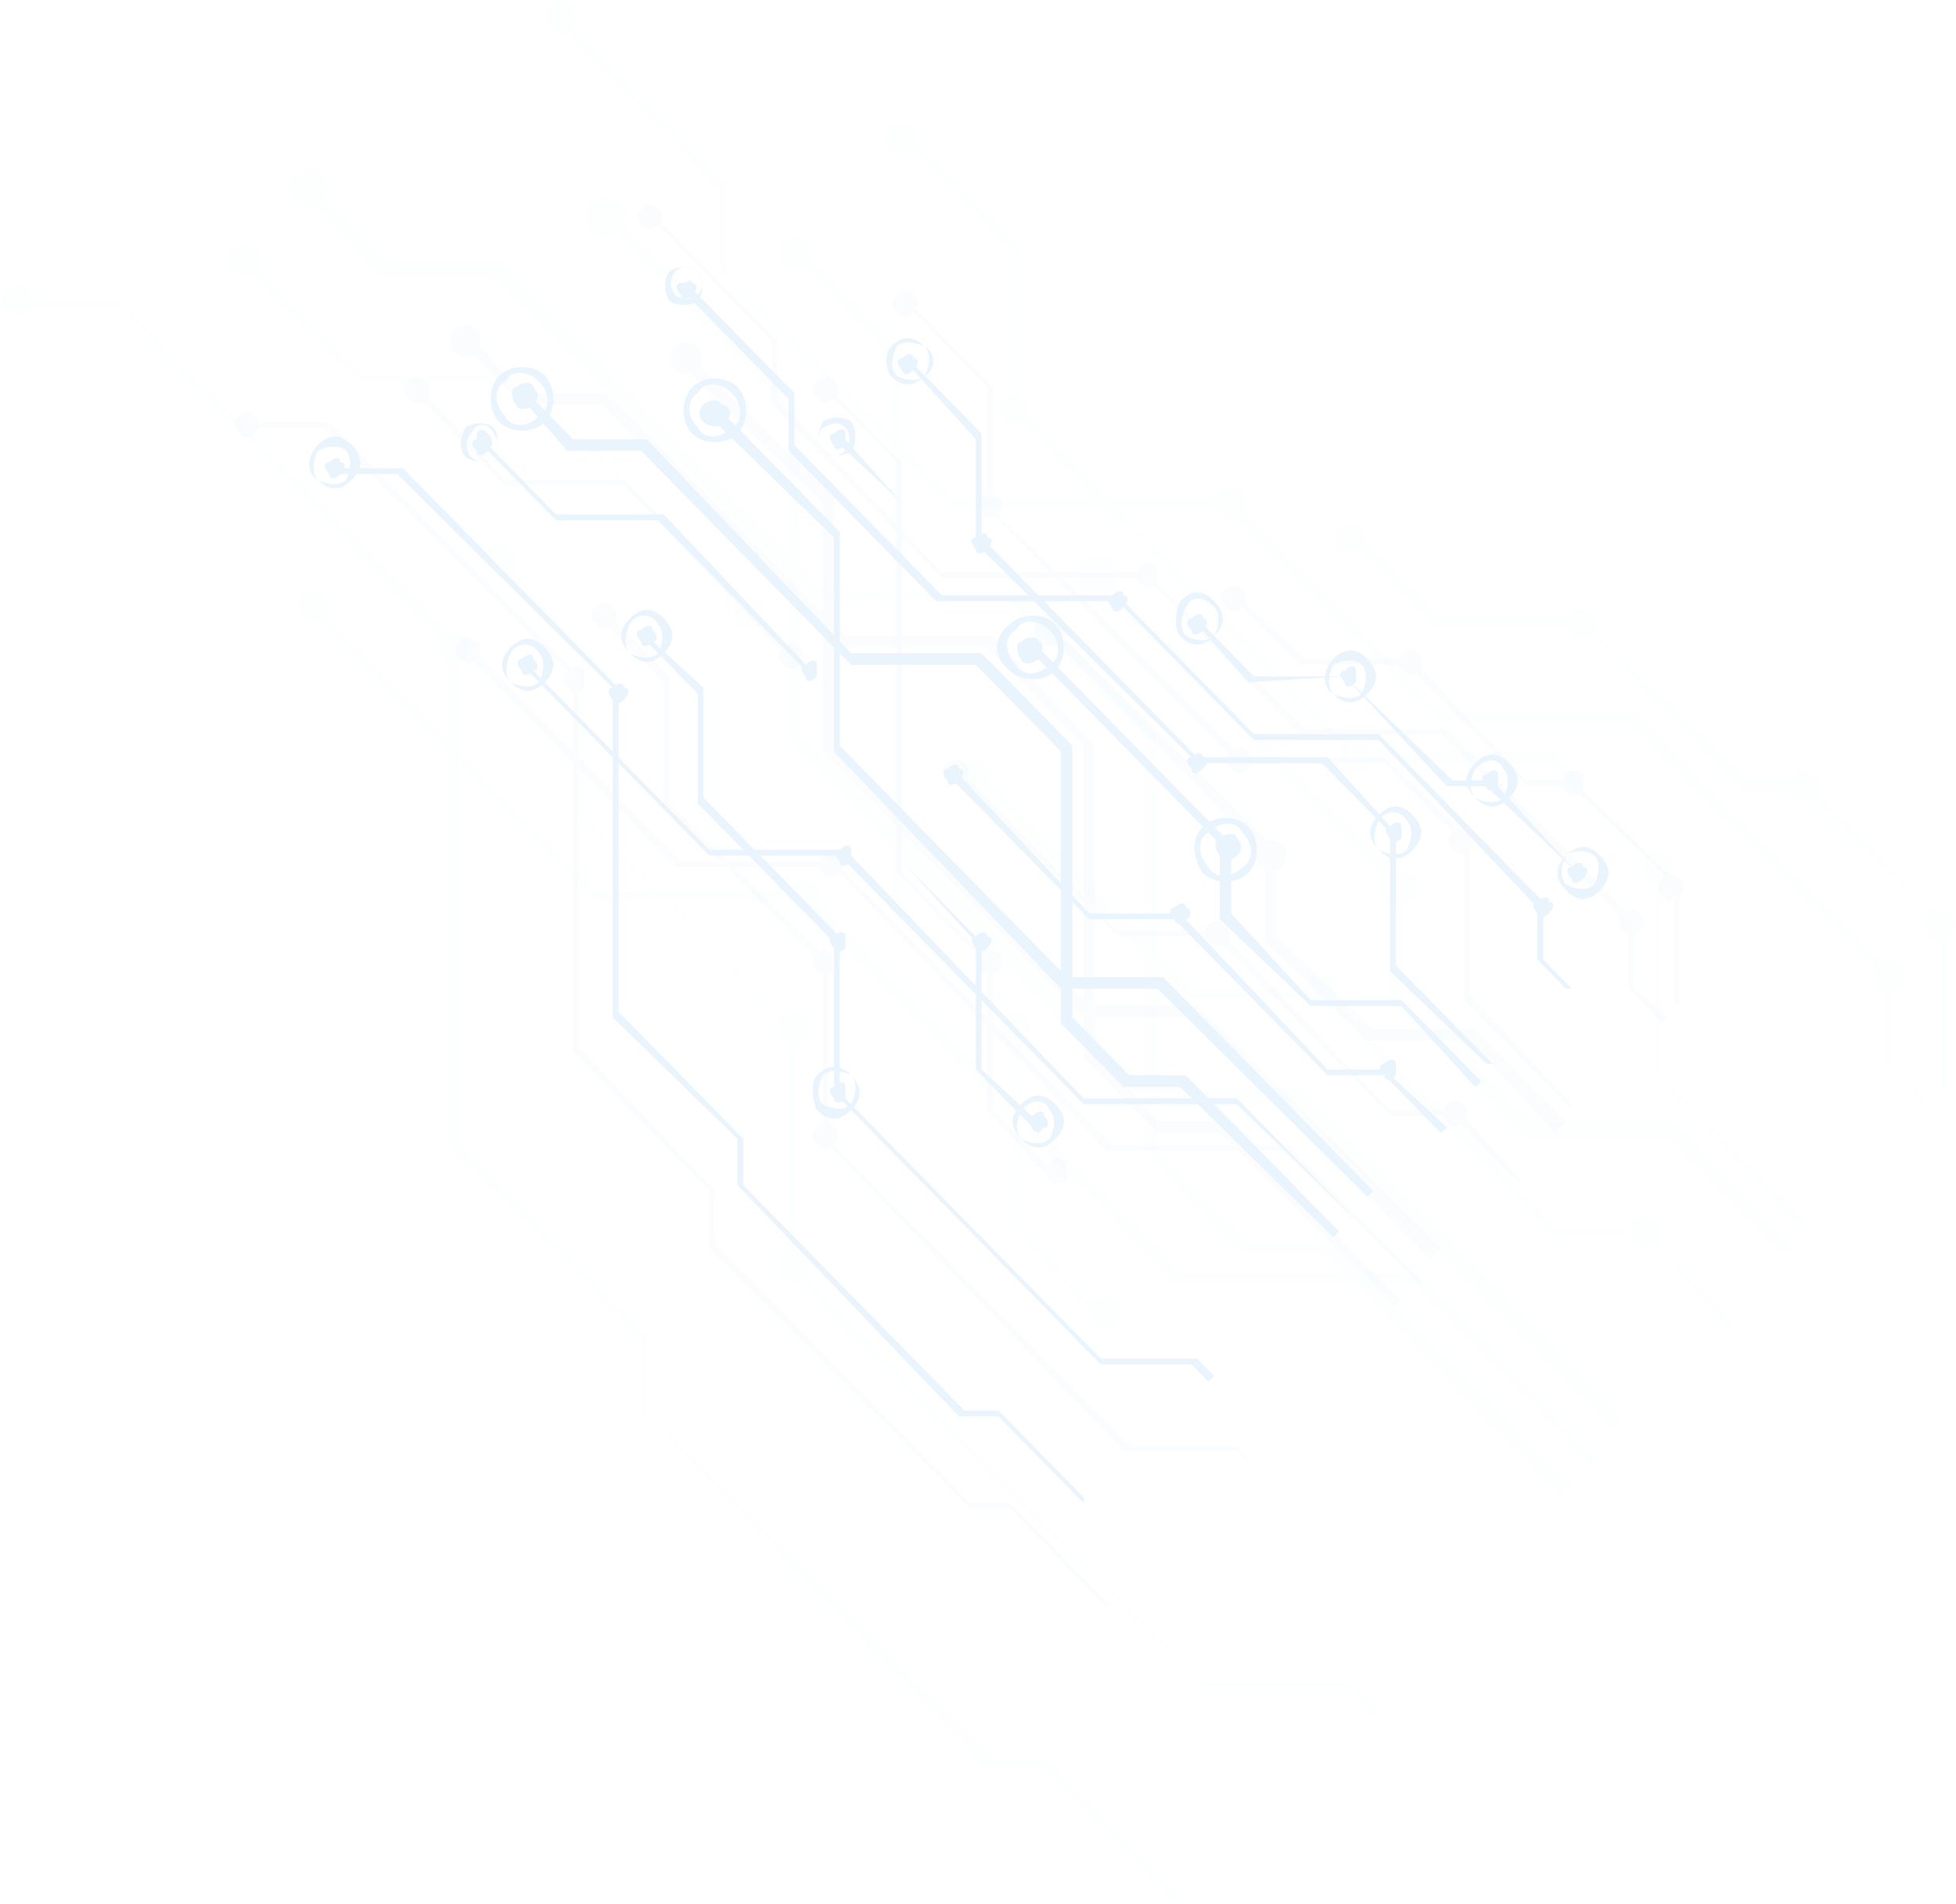 <svg width="722" height="703" viewBox="0 0 722 703" fill="none" xmlns="http://www.w3.org/2000/svg">
<g opacity="0.15">
<g opacity="0.07">
<path d="M529.856 232.632L498.442 198.479L500.536 196.345L531.95 228.363H584.307L645.04 288.13H665.983L718.34 341.494V403.395H716.245V341.494L665.983 292.399H642.946L584.307 230.498L529.856 232.632Z" fill="#6CB2F0"/>
<path d="M663.889 452.489L611.532 396.991V320.148L571.741 281.726H500.536L374.88 153.654V93.887L332.994 51.196L335.089 49.061L376.974 91.752V151.519L500.536 277.457H573.835L613.626 320.148V396.991L665.983 450.355L663.889 452.489Z" fill="#6CB2F0"/>
<path d="M351.837 187.806L265.972 100.29V70.406L205.238 8.505L207.333 6.37L268.066 68.272V100.29L351.837 183.537H454.456L531.944 262.515H603.149L697.391 358.569V392.722L712.051 407.663V409.798L695.297 392.722V360.704L601.055 266.784H531.944L452.362 187.806H351.837Z" fill="#6CB2F0"/>
<path d="M408.384 490.912L374.876 454.624V382.05L328.802 337.225V132.309L293.199 93.888L295.294 91.753L332.991 130.175V335.09L376.97 382.05V454.624L410.478 488.777L408.384 490.912Z" fill="#6CB2F0"/>
<path d="M563.36 420.47L513.098 369.241V326.55L402.102 213.42L406.29 211.285L517.286 324.416V367.106L565.454 414.066H617.811L661.791 461.026L657.602 463.161L615.717 420.47H563.36Z" fill="#6CB2F0"/>
<path d="M437.704 369.242L358.122 285.995L360.216 283.86L439.798 364.973H487.966L575.925 454.623H607.339L640.848 488.776L638.753 490.911L607.339 456.758H573.831L487.966 369.242H437.704Z" fill="#6CB2F0"/>
<path d="M458.648 463.163L423.046 426.876V273.189L372.783 221.96H301.578L182.205 102.426H140.32L113.094 72.543L115.189 68.273L142.414 96.022H184.299L303.673 217.691H374.878L427.234 271.055V424.741L460.743 458.894H492.157L580.116 548.545L575.927 552.814L490.062 463.163H458.648Z" fill="#6CB2F0"/>
<path d="M420.949 407.662L291.105 273.186V151.518L221.994 81.078L224.088 76.809L295.293 149.383V271.052L423.044 401.259H479.589L598.962 522.927L594.773 527.196L477.495 407.662H420.949Z" fill="#6CB2F0"/>
<path d="M131.945 140.846L87.965 96.02L90.059 93.886L134.039 138.711H192.679L278.544 226.227H276.449L192.679 140.846H131.945Z" fill="#6CB2F0"/>
<path d="M443.99 623.25L291.109 469.564V379.913L213.621 300.935V239.033L182.207 207.015L184.301 204.881L215.715 239.033V300.935L293.203 379.913V467.429L443.99 621.116H498.441L508.913 631.789L506.818 633.923L498.441 623.25H443.99Z" fill="#6CB2F0"/>
<path d="M364.409 653.136L236.658 520.794V495.18L165.453 422.606V239.035L43.986 113.097H6.289V110.963H43.986L169.642 236.901V422.606L238.753 493.045V520.794L366.503 648.867H385.351L435.614 700.096L433.519 702.23L385.351 653.136H364.409Z" fill="#6CB2F0"/>
<path d="M219.902 332.954L113.095 224.093L115.189 221.958L219.902 328.685H297.39L435.612 469.565H523.571L590.588 540.004L588.493 542.139L521.477 473.834H433.518L295.296 332.954H219.902Z" fill="#6CB2F0"/>
<path d="M502.628 202.746C500.534 204.881 496.345 204.881 494.251 202.746C492.157 200.612 492.157 196.343 494.251 194.208C496.345 192.074 500.534 192.074 502.628 194.208C504.722 196.343 504.722 200.612 502.628 202.746Z" fill="#6CB2F0"/>
<path d="M337.183 55.464C335.089 57.599 330.9 57.599 328.806 55.464C326.712 53.33 326.712 49.061 328.806 46.926C330.9 44.792 335.089 44.792 337.183 46.926C339.277 49.061 339.277 53.33 337.183 55.464Z" fill="#6CB2F0"/>
<path d="M297.384 98.154C295.289 100.289 291.101 100.289 289.007 98.154C286.912 96.02 286.912 91.751 289.007 89.616C291.101 87.482 295.289 87.482 297.384 89.616C299.478 93.885 299.478 96.02 297.384 98.154Z" fill="#6CB2F0"/>
<path d="M94.246 100.289C92.152 102.423 87.964 102.423 85.869 100.289C83.775 98.154 83.775 93.885 85.869 91.751C87.964 89.616 92.152 89.616 94.246 91.751C96.341 93.885 96.341 98.154 94.246 100.289Z" fill="#6CB2F0"/>
<path d="M280.634 230.497C278.539 232.632 274.351 232.632 272.257 230.497C270.162 228.363 270.162 224.094 272.257 221.959C274.351 219.825 278.539 219.825 280.634 221.959C282.728 224.094 282.728 228.363 280.634 230.497Z" fill="#6CB2F0"/>
<path d="M188.488 211.286C186.394 213.42 182.205 213.42 180.111 211.286C178.016 209.151 178.016 204.882 180.111 202.747C182.205 200.613 186.394 200.613 188.488 202.747C190.582 204.882 190.582 209.151 188.488 211.286Z" fill="#6CB2F0"/>
<path d="M171.728 243.305C169.634 245.44 165.445 245.44 163.351 243.305C161.257 241.171 161.257 236.901 163.351 234.767C165.445 232.632 169.634 232.632 171.728 234.767C173.823 236.901 173.823 241.171 171.728 243.305Z" fill="#6CB2F0"/>
<path d="M379.068 384.183C376.974 386.318 372.785 386.318 370.691 384.183C368.597 382.048 368.597 377.779 370.691 375.645C372.785 373.51 376.974 373.51 379.068 375.645C381.162 377.779 381.162 382.048 379.068 384.183Z" fill="#6CB2F0"/>
<path d="M492.157 369.243C490.063 371.377 485.874 371.377 483.78 369.243C481.686 367.108 481.686 362.839 483.78 360.705C485.874 358.57 490.063 358.57 492.157 360.705C494.251 362.839 494.251 367.108 492.157 369.243Z" fill="#6CB2F0"/>
<path d="M379.068 155.789C376.974 157.923 372.785 157.923 370.691 155.789C368.597 153.654 368.597 149.385 370.691 147.251C372.785 145.116 376.974 145.116 379.068 147.251C381.162 151.52 381.162 153.654 379.068 155.789Z" fill="#6CB2F0"/>
<path d="M364.404 290.263C362.31 292.398 358.122 292.398 356.027 290.263C353.933 288.128 353.933 283.859 356.027 281.725C358.122 279.59 362.31 279.59 364.404 281.725C366.499 283.859 366.499 285.994 364.404 290.263Z" fill="#6CB2F0"/>
<path d="M297.384 384.183C295.29 386.318 291.101 386.318 289.007 384.183C286.912 382.048 286.912 377.779 289.007 375.645C291.101 373.51 295.29 373.51 297.384 375.645C299.478 377.779 299.478 382.048 297.384 384.183Z" fill="#6CB2F0"/>
<path d="M297.384 471.699C295.289 473.833 291.101 473.833 289.007 471.699C286.912 469.564 286.912 465.295 289.007 463.161C291.101 461.026 295.289 461.026 297.384 463.161C299.478 465.295 299.478 469.564 297.384 471.699Z" fill="#6CB2F0"/>
<path d="M10.475 115.232C8.381 117.367 4.193 117.367 2.098 115.232C0.004 113.097 0.004 108.828 2.098 106.694C4.193 104.559 8.381 104.559 10.475 106.694C12.57 108.828 12.57 113.097 10.475 115.232Z" fill="#6CB2F0"/>
<path d="M119.371 228.362C117.277 230.496 113.088 230.496 110.994 228.362C108.9 226.227 108.9 221.958 110.994 219.824C113.088 217.689 117.277 217.689 119.371 219.824C121.466 221.958 121.466 226.227 119.371 228.362Z" fill="#6CB2F0"/>
<path d="M412.568 488.776C410.474 490.91 406.285 490.91 404.191 488.776C402.097 486.641 402.097 482.372 404.191 480.238C406.285 478.103 410.474 478.103 412.568 480.238C414.662 484.507 414.662 486.641 412.568 488.776Z" fill="#6CB2F0"/>
<path d="M611.524 458.892C609.43 461.027 605.241 461.027 603.147 458.892C601.053 456.758 601.053 452.488 603.147 450.354C605.241 448.219 609.43 448.219 611.524 450.354C613.618 452.488 613.618 456.758 611.524 458.892Z" fill="#6CB2F0"/>
<path d="M301.576 335.087C299.482 337.222 295.293 337.222 293.199 335.087C291.105 332.953 291.105 328.684 293.199 326.549C295.293 324.415 299.482 324.415 301.576 326.549C303.67 328.684 303.67 332.953 301.576 335.087Z" fill="#6CB2F0"/>
<path d="M458.646 189.941C456.552 192.075 452.363 192.075 450.269 189.941C448.175 187.806 448.175 183.537 450.269 181.403C452.363 179.268 456.552 179.268 458.646 181.403C460.74 183.537 460.74 187.806 458.646 189.941Z" fill="#6CB2F0"/>
<path d="M588.495 234.766C586.401 236.901 582.212 236.901 580.118 234.766C578.024 232.631 578.024 228.362 580.118 226.228C582.212 224.093 586.401 224.093 588.495 226.228C590.589 228.362 590.589 232.631 588.495 234.766Z" fill="#6CB2F0"/>
<path d="M670.17 294.534C668.076 296.668 663.887 296.668 661.793 294.534C659.699 292.399 659.699 288.13 661.793 285.995C663.887 283.861 668.076 283.861 670.17 285.995C672.264 288.13 672.264 292.399 670.17 294.534Z" fill="#6CB2F0"/>
<path d="M720.429 345.761C718.335 347.896 714.147 347.896 712.052 345.761C709.958 343.627 709.958 339.358 712.052 337.223C714.147 335.088 718.335 335.088 720.429 337.223C722.524 339.358 722.524 343.627 720.429 345.761Z" fill="#6CB2F0"/>
<path d="M701.583 364.972C699.489 367.107 695.3 367.107 693.206 364.972C691.112 362.838 691.112 358.568 693.206 356.434C695.3 354.299 699.489 354.299 701.583 356.434C703.677 358.568 703.677 360.703 701.583 364.972Z" fill="#6CB2F0"/>
<path d="M615.716 324.415C613.622 326.55 609.433 326.55 607.339 324.415C605.245 322.281 605.245 318.012 607.339 315.877C609.433 313.743 613.622 313.743 615.716 315.877C617.81 318.012 617.81 322.281 615.716 324.415Z" fill="#6CB2F0"/>
<path d="M504.724 283.862C502.63 285.996 498.442 285.996 496.347 283.862C494.253 281.727 494.253 277.458 496.347 275.324C498.442 273.189 502.63 273.189 504.724 275.324C506.819 277.458 506.819 281.727 504.724 283.862Z" fill="#6CB2F0"/>
<path d="M211.527 10.639C209.432 12.774 205.244 12.774 203.15 10.639C201.055 8.505 201.055 4.235 203.15 2.101C205.244 -0.034 209.432 -0.034 211.527 2.101C213.621 6.37 213.621 8.505 211.527 10.639Z" fill="#6CB2F0"/>
<path d="M228.281 85.347C224.093 89.617 219.904 87.482 217.81 85.347C215.715 83.213 215.715 76.809 217.81 74.675C219.904 72.54 226.187 70.406 228.281 74.675C232.47 76.809 232.47 81.078 228.281 85.347Z" fill="#6CB2F0"/>
<path d="M410.483 217.689C408.389 219.823 402.106 219.823 400.011 217.689C397.917 215.554 397.917 209.15 400.011 207.016C402.106 204.881 408.389 204.881 410.483 207.016C412.577 211.285 412.577 215.554 410.483 217.689Z" fill="#6CB2F0"/>
<path d="M521.474 332.954C519.38 335.089 513.097 335.089 511.003 332.954C508.909 330.82 508.909 324.416 511.003 322.281C515.191 320.147 519.38 320.147 521.474 322.281C523.568 324.416 523.568 328.685 521.474 332.954Z" fill="#6CB2F0"/>
<path d="M119.371 74.676C117.277 76.81 110.994 76.81 108.9 74.676C106.806 72.541 104.711 66.138 108.9 64.003C110.994 61.869 117.277 61.869 119.371 64.003C121.466 66.138 121.466 72.541 119.371 74.676Z" fill="#6CB2F0"/>
</g>
<g opacity="0.2">
<path d="M479.589 245.439L456.552 221.959V219.824L481.683 243.304H521.474L563.36 288.129H580.114L619.905 326.551V371.376H617.811V326.551L580.114 290.264H563.36L519.38 245.439H479.589Z" fill="#6CB2F0"/>
<path d="M580.116 409.798L540.325 369.242V311.61L511.005 281.726H456.554L364.406 187.806V142.981L335.087 113.097V110.963L366.501 142.981V187.806L458.648 279.591H511.005L542.419 309.475V367.107L580.116 407.664V409.798Z" fill="#6CB2F0"/>
<path d="M347.656 213.421L284.828 149.385V125.905L238.754 78.945H240.848L286.922 125.905V147.251L347.656 211.287H423.049L481.689 268.919H534.046L603.156 339.359V364.974L615.722 375.646L613.628 377.781L601.062 364.974V341.494L531.951 271.054H479.595L423.049 213.421H347.656Z" fill="#6CB2F0"/>
<path d="M389.538 437.548L364.406 409.799V356.435L330.898 322.283V170.73L303.673 142.981H305.767L332.992 170.73V322.283L366.501 356.435V409.799L391.632 435.413L389.538 437.548Z" fill="#6CB2F0"/>
<path d="M504.72 384.184L467.023 347.897V315.879L385.347 232.632L387.441 230.497L471.212 313.744V345.762L506.815 379.915H544.511L578.02 414.067L573.831 418.337L542.417 384.184H504.72Z" fill="#6CB2F0"/>
<path d="M412.577 345.762L351.843 285.995L353.937 283.86L412.577 343.627H450.273L513.102 409.798H538.233L561.27 435.413V437.547L536.138 411.933H513.102L448.179 345.762H412.577Z" fill="#6CB2F0"/>
<path d="M427.234 418.337L400.009 390.588V275.323L364.406 239.036H309.955L221.996 149.385H192.676L171.734 128.04L173.828 123.771L192.676 145.116H224.09L312.05 234.767H366.501L404.197 275.323V388.453L427.234 414.068H452.366L517.288 480.238L515.194 482.373L450.271 418.337H427.234Z" fill="#6CB2F0"/>
<path d="M400.013 375.645L303.677 277.456V185.671L251.32 134.442L253.414 130.173L307.865 183.536V275.321L402.107 371.376H441.898L531.952 461.026L527.763 465.295L441.898 375.645H400.013Z" fill="#6CB2F0"/>
<path d="M186.4 179.269L152.892 145.116L154.986 142.981L186.4 177.134H230.38L293.208 241.17L291.113 243.305L230.38 179.269H186.4Z" fill="#6CB2F0"/>
<path d="M414.667 535.734L303.671 420.469V356.433L245.031 296.666V251.841L221.994 228.361L224.088 226.226L247.125 249.706V296.666L305.765 354.299V420.469L416.761 533.6H456.552L462.835 542.138L456.552 535.734H414.667Z" fill="#6CB2F0"/>
<path d="M358.122 557.081L261.786 461.027V439.682L211.523 388.453V249.708L119.375 157.923H92.15V155.788H121.47L213.617 249.708V386.318L263.88 439.682V458.893L358.122 554.947H372.782L410.478 593.368H408.384L372.782 557.081H358.122Z" fill="#6CB2F0"/>
<path d="M249.22 320.149L171.732 241.171L173.826 239.036L251.314 318.014H307.859L410.478 422.606H475.4L525.663 473.835H523.569L473.306 424.741H408.384L307.859 320.149H249.22Z" fill="#6CB2F0"/>
<path d="M458.646 224.093C456.552 226.227 454.458 226.227 452.363 224.093C450.269 221.958 450.269 219.824 452.363 217.689C454.458 215.554 456.552 215.554 458.646 217.689C460.74 219.824 460.74 221.958 458.646 224.093Z" fill="#6CB2F0"/>
<path d="M337.183 115.231C335.089 117.366 332.994 117.366 330.9 115.231C328.806 113.097 328.806 110.962 330.9 108.827C332.994 106.693 335.089 106.693 337.183 108.827C339.277 110.962 339.277 113.097 337.183 115.231Z" fill="#6CB2F0"/>
<path d="M307.866 147.25C305.771 149.384 303.677 149.384 301.583 147.25C299.488 145.115 299.488 142.981 301.583 140.846C303.677 138.712 305.771 138.712 307.866 140.846C309.96 142.981 309.96 145.115 307.866 147.25Z" fill="#6CB2F0"/>
<path d="M157.074 147.25C154.98 149.384 152.885 149.384 150.791 147.25C148.697 145.115 148.697 142.981 150.791 140.846C152.885 138.712 154.98 138.712 157.074 140.846C159.168 142.981 159.168 147.25 157.074 147.25Z" fill="#6CB2F0"/>
<path d="M295.298 245.438C293.203 247.573 291.109 247.573 289.015 245.438C286.921 243.304 286.921 241.169 289.015 239.034C291.109 236.9 293.203 236.9 295.298 239.034C297.392 241.169 297.392 243.304 295.298 245.438Z" fill="#6CB2F0"/>
<path d="M226.191 230.497C224.096 232.631 222.002 232.631 219.908 230.497C217.814 228.362 217.814 226.228 219.908 224.093C222.002 221.959 224.096 221.959 226.191 224.093C228.285 226.228 228.285 228.362 226.191 230.497Z" fill="#6CB2F0"/>
<path d="M215.715 253.976C213.621 256.111 211.527 256.111 209.433 253.976C207.338 251.842 207.338 249.707 209.433 247.573C211.527 245.438 213.621 245.438 215.715 247.573C215.715 249.707 215.715 251.842 215.715 253.976Z" fill="#6CB2F0"/>
<path d="M368.597 358.569C366.503 360.704 364.408 360.704 362.314 358.569C360.22 356.435 360.22 354.3 362.314 352.166C364.408 350.031 366.503 350.031 368.597 352.166C370.691 354.3 370.691 356.435 368.597 358.569Z" fill="#6CB2F0"/>
<path d="M452.368 347.896C450.274 350.031 448.179 350.031 446.085 347.896C443.991 345.762 443.991 343.627 446.085 341.493C448.179 339.358 450.274 339.358 452.368 341.493C454.462 343.627 454.462 345.762 452.368 347.896Z" fill="#6CB2F0"/>
<path d="M368.597 189.94C366.503 192.075 364.408 192.075 362.314 189.94C360.22 187.806 360.22 185.671 362.314 183.536C364.408 181.402 366.503 181.402 368.597 183.536C370.691 185.671 370.691 187.806 368.597 189.94Z" fill="#6CB2F0"/>
<path d="M356.03 288.128C353.935 290.263 351.841 290.263 349.747 288.128C347.653 285.994 347.653 283.859 349.747 281.725C351.841 279.59 353.935 279.59 356.03 281.725C358.124 283.859 358.124 285.994 356.03 288.128Z" fill="#6CB2F0"/>
<path d="M307.861 358.569C305.767 360.704 303.673 360.704 301.578 358.569C299.484 356.435 299.484 354.3 301.578 352.166C303.673 350.031 305.767 350.031 307.861 352.166C309.955 354.3 307.861 356.435 307.861 358.569Z" fill="#6CB2F0"/>
<path d="M307.866 422.605C305.771 424.74 303.677 424.74 301.583 422.605C299.488 420.471 299.488 418.336 301.583 416.201C303.677 414.067 305.771 414.067 307.866 416.201C309.96 418.336 309.96 420.471 307.866 422.605Z" fill="#6CB2F0"/>
<path d="M94.246 160.056C92.152 162.191 90.057 162.191 87.963 160.056C85.869 157.922 85.869 155.787 87.963 153.653C90.057 151.518 92.152 151.518 94.246 153.653C96.34 155.787 96.34 157.922 94.246 160.056Z" fill="#6CB2F0"/>
<path d="M175.921 243.304C173.826 245.439 171.732 245.439 169.638 243.304C167.544 241.17 167.544 239.035 169.638 236.901C171.732 234.766 173.826 234.766 175.921 236.901C178.015 239.035 178.015 241.17 175.921 243.304Z" fill="#6CB2F0"/>
<path d="M393.728 435.412C391.634 437.546 389.54 437.546 387.446 435.412C385.351 433.277 385.351 431.143 387.446 429.008C389.54 426.874 391.634 426.874 393.728 429.008C393.728 431.143 393.728 435.412 393.728 435.412Z" fill="#6CB2F0"/>
<path d="M540.331 414.067C538.237 416.201 536.143 416.201 534.048 414.067C531.954 411.932 531.954 409.798 534.048 407.663C536.143 405.529 538.237 405.529 540.331 407.663C542.425 409.798 542.425 411.932 540.331 414.067Z" fill="#6CB2F0"/>
<path d="M309.961 322.281C307.867 324.415 305.772 324.415 303.678 322.281C301.584 320.146 301.584 318.012 303.678 315.877C305.772 313.743 307.867 313.743 309.961 315.877C312.055 318.012 312.055 320.146 309.961 322.281Z" fill="#6CB2F0"/>
<path d="M427.239 215.553C425.144 217.688 423.05 217.688 420.956 215.553C418.862 213.419 418.862 211.284 420.956 209.15C423.05 207.015 425.144 207.015 427.239 209.15C427.239 211.284 427.239 213.419 427.239 215.553Z" fill="#6CB2F0"/>
<path d="M523.571 247.572C521.477 249.706 519.382 249.706 517.288 247.572C515.194 245.437 515.194 243.303 517.288 241.168C519.382 239.034 521.477 239.034 523.571 241.168C525.665 243.303 525.665 245.437 523.571 247.572Z" fill="#6CB2F0"/>
<path d="M584.309 292.399C582.214 294.534 580.12 294.534 578.026 292.399C575.932 290.265 575.932 288.13 578.026 285.996C580.12 283.861 582.214 283.861 584.309 285.996C584.309 288.13 584.309 290.265 584.309 292.399Z" fill="#6CB2F0"/>
<path d="M619.909 330.82C617.815 332.955 615.72 332.955 613.626 330.82C611.532 328.685 611.532 326.551 613.626 324.416C615.72 322.282 617.815 322.282 619.909 324.416C622.003 326.551 622.003 328.685 619.909 330.82Z" fill="#6CB2F0"/>
<path d="M605.245 343.626C603.151 345.76 601.056 345.76 598.962 343.626C596.868 341.491 596.868 339.357 598.962 337.222C601.056 335.087 603.151 335.087 605.245 337.222C607.339 339.357 607.339 341.491 605.245 343.626Z" fill="#6CB2F0"/>
<path d="M542.417 313.745C540.323 315.879 538.228 315.879 536.134 313.745C534.04 311.61 534.04 309.476 536.134 307.341C538.228 305.207 540.323 305.207 542.417 307.341C544.511 309.476 544.511 311.61 542.417 313.745Z" fill="#6CB2F0"/>
<path d="M460.742 283.86C458.648 285.995 456.554 285.995 454.459 283.86C452.365 281.726 452.365 279.591 454.459 277.457C456.554 275.322 458.648 275.322 460.742 277.457C462.837 279.591 462.837 281.726 460.742 283.86Z" fill="#6CB2F0"/>
<path d="M242.941 83.213C240.846 85.348 238.752 85.348 236.658 83.213C234.564 81.079 234.564 78.944 236.658 76.81C238.752 74.675 240.846 74.675 242.941 76.81C245.035 78.944 245.035 81.079 242.941 83.213Z" fill="#6CB2F0"/>
<path d="M257.605 136.578C255.511 138.712 251.322 138.712 249.228 136.578C247.133 134.443 247.133 130.174 249.228 128.039C251.322 125.905 255.511 125.905 257.605 128.039C259.699 130.174 259.699 134.443 257.605 136.578Z" fill="#6CB2F0"/>
<path d="M391.636 236.9C389.542 239.034 385.353 239.034 383.259 236.9C381.165 234.765 381.165 230.496 383.259 228.362C385.353 226.227 389.542 226.227 391.636 228.362C393.73 230.496 393.73 234.765 391.636 236.9Z" fill="#6CB2F0"/>
<path d="M473.311 320.147C471.216 322.282 467.028 322.282 464.934 320.147C462.839 318.012 462.839 313.743 464.934 311.609C467.028 309.474 471.216 309.474 473.311 311.609C475.405 313.743 475.405 318.012 473.311 320.147Z" fill="#6CB2F0"/>
<path d="M175.921 130.172C173.826 132.307 169.638 132.307 167.544 130.172C165.449 128.038 165.449 123.769 167.544 121.634C169.638 119.5 173.826 119.5 175.921 121.634C178.015 123.769 178.015 128.038 175.921 130.172Z" fill="#6CB2F0"/>
</g>
<path d="M460.745 251.843L441.897 230.498V228.363L462.84 249.709H496.348L536.139 288.13H550.799L582.213 322.283V360.705V322.283L548.705 290.265H534.045L496.348 249.709L460.745 251.843Z" fill="#6CB2F0"/>
<path d="M548.704 392.722L513.101 358.57V307.341L487.97 281.726H441.896L360.22 200.614V162.192L335.089 134.443V132.309L362.314 160.058V198.479L441.896 279.592H490.064L515.196 307.341V356.435L550.798 392.722H548.704Z" fill="#6CB2F0"/>
<path d="M345.558 221.958L291.107 166.46V147.249L251.316 106.693L253.411 104.559L293.202 145.115V164.326L347.653 219.824H412.575L462.837 271.053H508.911L569.645 332.954V354.3L580.116 364.972H578.022L567.551 354.3V335.089L508.911 273.187H462.837L412.575 221.958H345.558Z" fill="#6CB2F0"/>
<path d="M383.249 418.335L360.212 394.855V347.895L332.987 318.011V185.67L307.856 162.19L309.95 160.056L332.987 185.67V318.011L362.307 347.895V394.855L385.344 416.2L383.249 418.335Z" fill="#6CB2F0"/>
<path d="M483.778 371.374L450.27 339.356V311.607L379.065 239.033L381.159 236.898L454.458 311.607V337.222L483.778 369.24H517.286L546.606 399.123L544.512 401.258L517.286 371.374H483.778Z" fill="#6CB2F0"/>
<path d="M402.099 339.359L349.743 285.995L351.837 283.861L402.099 337.224H435.608L490.059 394.857H511.001L534.038 416.202L531.944 418.336L511.001 396.991H490.059L433.513 339.359H402.099Z" fill="#6CB2F0"/>
<path d="M414.667 401.26L391.63 377.78V277.457L360.216 245.439H314.142L236.654 166.461H209.429L192.675 147.25L194.769 145.115L211.523 162.192H238.749L314.142 241.17H362.31L395.819 275.322V375.646L416.761 396.991H437.704L494.249 454.623L492.155 456.758L435.61 401.26H414.667Z" fill="#6CB2F0"/>
<path d="M391.632 364.972L307.861 277.456V198.478L261.787 153.653L263.882 149.384L309.955 196.344V275.322L393.726 360.703H429.329L506.817 439.681L504.722 441.815L427.234 364.972H391.632Z" fill="#6CB2F0"/>
<path d="M205.244 192.074L175.924 162.19H178.019L205.244 189.939H245.035L299.486 247.572H297.392L242.941 192.074H205.244Z" fill="#6CB2F0"/>
<path d="M406.286 503.717L307.855 403.394V347.896L257.593 296.667V256.111L236.65 234.765H238.744L259.687 253.976V294.532L309.95 345.761V403.394L406.286 501.583H441.888L448.171 507.986L446.077 510.121L439.794 503.717H406.286Z" fill="#6CB2F0"/>
<path d="M353.933 522.928L272.257 437.546V420.47L226.183 375.644V253.976L146.601 174.998H123.564V172.863H148.695L228.277 253.976V373.51L274.351 420.47V437.546L356.028 520.793H368.593L400.007 552.811V554.946L368.593 522.928H353.933Z" fill="#6CB2F0"/>
<path d="M261.782 315.877L192.671 245.437H194.765L261.782 313.743H312.044L400.003 405.528H456.548L500.528 450.353L456.548 407.662H400.003L309.95 315.877H261.782Z" fill="#6CB2F0"/>
<path d="M443.983 232.631C441.889 234.765 439.794 234.765 439.794 232.631C437.7 230.496 437.7 228.362 439.794 228.362C441.889 226.227 443.983 226.227 443.983 228.362C446.077 228.362 446.077 230.496 443.983 232.631Z" fill="#6CB2F0"/>
<path d="M337.184 136.577C335.09 138.711 332.995 138.711 332.995 136.577C330.901 134.442 330.901 132.308 332.995 132.308C335.09 130.173 337.184 130.173 337.184 132.308C339.278 132.308 339.278 134.442 337.184 136.577Z" fill="#6CB2F0"/>
<path d="M312.044 164.326C309.95 166.461 307.855 166.461 307.855 164.326C305.761 162.191 305.761 160.057 307.855 160.057C309.95 157.922 312.044 157.922 312.044 160.057C312.044 162.191 312.044 164.326 312.044 164.326Z" fill="#6CB2F0"/>
<path d="M180.113 166.46C178.019 168.594 175.925 168.594 175.925 166.46C173.831 164.325 173.831 162.191 175.925 162.191C175.925 157.922 178.019 157.922 180.113 160.056C182.208 162.191 182.208 164.325 180.113 166.46Z" fill="#6CB2F0"/>
<path d="M301.573 249.708C299.478 251.842 297.384 251.842 297.384 249.708C295.29 247.573 295.29 245.439 297.384 245.439C299.478 243.304 301.573 243.304 301.573 245.439C301.573 245.439 301.573 247.573 301.573 249.708Z" fill="#6CB2F0"/>
<path d="M240.845 236.901C238.751 239.036 236.657 239.036 236.657 236.901C234.562 234.767 234.562 232.632 236.657 232.632C238.751 230.497 240.845 230.497 240.845 232.632C242.939 234.767 242.939 236.901 240.845 236.901Z" fill="#6CB2F0"/>
<path d="M230.374 258.247C228.28 260.381 226.185 260.381 226.185 258.247C224.091 256.112 224.091 253.978 226.185 253.978C228.28 251.843 230.374 251.843 230.374 253.978C232.468 253.978 232.468 256.112 230.374 258.247Z" fill="#6CB2F0"/>
<path d="M364.405 350.03C362.311 352.165 360.216 352.165 360.216 350.03C358.122 347.896 358.122 345.761 360.216 345.761C362.311 343.626 364.405 343.626 364.405 345.761C366.499 345.761 366.499 347.896 364.405 350.03Z" fill="#6CB2F0"/>
<path d="M437.704 339.357C435.61 341.492 433.516 341.492 433.516 339.357C431.422 337.223 431.422 335.088 433.516 335.088C435.61 332.954 437.704 332.954 437.704 335.088C439.799 335.088 439.799 339.357 437.704 339.357Z" fill="#6CB2F0"/>
<path d="M364.405 202.747C362.311 204.881 360.216 204.881 360.216 202.747C358.122 200.612 358.122 198.478 360.216 198.478C362.311 196.343 364.405 196.343 364.405 198.478C366.499 198.478 366.499 200.612 364.405 202.747Z" fill="#6CB2F0"/>
<path d="M353.933 288.128C351.839 290.262 349.745 290.262 349.745 288.128C347.651 285.993 347.651 283.859 349.745 283.859C351.839 281.724 353.933 281.724 353.933 283.859C356.028 283.859 356.028 285.993 353.933 288.128Z" fill="#6CB2F0"/>
<path d="M312.044 350.03C309.95 352.165 307.855 352.165 307.855 350.03C305.761 347.896 305.761 345.761 307.855 345.761C309.95 343.626 312.044 343.626 312.044 345.761C312.044 345.761 312.044 347.896 312.044 350.03Z" fill="#6CB2F0"/>
<path d="M312.044 405.527C309.95 407.662 307.855 407.662 307.855 405.527C305.761 403.393 305.761 401.258 307.855 401.258C309.95 399.124 312.044 399.124 312.044 401.258C312.044 401.258 312.044 403.393 312.044 405.527Z" fill="#6CB2F0"/>
<path d="M125.66 174.999C123.566 177.133 121.472 177.133 121.472 174.999C119.377 172.864 119.377 170.73 121.472 170.73C123.566 168.595 125.66 168.595 125.66 170.73C127.754 170.73 127.754 172.864 125.66 174.999Z" fill="#6CB2F0"/>
<path d="M196.863 247.574C194.769 249.709 192.675 249.709 192.675 247.574C190.581 245.44 190.581 243.305 192.675 243.305C194.769 241.17 196.863 241.17 196.863 243.305C198.958 245.44 198.958 247.574 196.863 247.574Z" fill="#6CB2F0"/>
<path d="M385.347 416.201C383.253 418.336 381.159 418.336 381.159 416.201C379.065 414.066 379.065 411.932 381.159 411.932C383.253 409.797 385.347 409.797 385.347 411.932C387.442 414.066 387.442 416.201 385.347 416.201Z" fill="#6CB2F0"/>
<path d="M515.192 396.991C513.098 399.126 511.004 399.126 511.004 396.991C508.909 394.857 508.909 392.722 511.004 392.722C513.098 390.588 515.192 390.588 515.192 392.722C515.192 394.857 515.192 396.991 515.192 396.991Z" fill="#6CB2F0"/>
<path d="M314.14 318.012C312.046 320.146 309.951 320.146 309.951 318.012C307.857 315.877 307.857 313.742 309.951 313.742C312.046 311.608 314.14 311.608 314.14 313.742C314.14 313.742 314.14 315.877 314.14 318.012Z" fill="#6CB2F0"/>
<path d="M414.665 224.093C412.571 226.227 410.476 226.227 410.476 224.093C408.382 221.958 408.382 219.824 410.476 219.824C412.571 217.689 414.665 217.689 414.665 219.824C416.759 219.824 416.759 221.958 414.665 224.093Z" fill="#6CB2F0"/>
<path d="M500.528 251.842C498.434 253.976 496.34 253.976 496.34 251.842C494.245 249.707 494.245 247.573 496.34 247.573C498.434 245.438 500.528 245.438 500.528 247.573C500.528 249.707 500.528 251.842 500.528 251.842Z" fill="#6CB2F0"/>
<path d="M552.885 290.264C550.791 292.399 548.696 292.399 548.696 290.264C546.602 288.13 546.602 285.995 548.696 285.995C550.791 283.861 552.885 283.861 552.885 285.995C552.885 288.13 552.885 290.264 552.885 290.264Z" fill="#6CB2F0"/>
<path d="M584.303 324.417C582.209 326.551 580.115 326.551 580.115 324.417C578.02 322.282 578.02 320.148 580.115 320.148C582.209 318.013 584.303 318.013 584.303 320.148C586.397 320.148 586.397 322.282 584.303 324.417Z" fill="#6CB2F0"/>
<path d="M571.735 337.223C569.641 339.358 567.547 339.358 567.547 337.223C565.453 335.089 565.453 332.954 567.547 332.954C569.641 330.82 571.735 330.82 571.735 332.954C573.83 332.954 573.83 335.089 571.735 337.223Z" fill="#6CB2F0"/>
<path d="M517.288 309.474C515.194 311.608 513.1 311.608 513.1 309.474C511.005 307.339 511.005 305.205 513.1 305.205C515.194 303.07 517.288 303.07 517.288 305.205C517.288 307.339 517.288 309.474 517.288 309.474Z" fill="#6CB2F0"/>
<path d="M443.983 283.86C441.889 285.995 439.794 285.995 439.794 283.86C437.7 281.726 437.7 279.591 439.794 279.591C441.889 277.457 443.983 277.457 443.983 279.591C446.077 279.591 446.077 281.726 443.983 283.86Z" fill="#6CB2F0"/>
<path d="M255.498 108.828C253.404 110.963 251.31 110.963 251.31 108.828C249.216 106.694 249.216 104.559 251.31 104.559C253.404 104.559 255.498 102.424 255.498 104.559C257.593 104.559 257.593 106.694 255.498 108.828Z" fill="#6CB2F0"/>
<path d="M268.067 155.789C265.973 157.923 261.784 157.923 259.69 155.789C257.596 153.654 257.596 151.52 259.69 149.385C261.784 147.251 265.973 147.251 265.973 149.385C270.161 149.385 270.161 153.654 268.067 155.789Z" fill="#6CB2F0"/>
<path d="M383.251 243.304C381.157 245.439 376.968 245.439 376.968 243.304C374.874 241.17 374.874 236.901 376.968 236.901C379.063 234.766 383.251 234.766 383.251 236.901C385.345 236.901 385.345 241.17 383.251 243.304Z" fill="#6CB2F0"/>
<path d="M456.55 315.878C454.456 318.013 450.268 318.013 450.268 315.878C448.173 313.744 448.173 309.475 450.268 309.475C452.362 307.34 456.55 307.34 456.55 309.475C458.645 311.609 458.645 313.744 456.55 315.878Z" fill="#6CB2F0"/>
<path d="M196.863 149.383C194.769 151.518 190.581 151.518 190.581 149.383C188.486 147.249 188.486 142.98 190.581 142.98C192.675 140.845 196.863 140.845 196.863 142.98C198.958 145.114 198.958 147.249 196.863 149.383Z" fill="#6CB2F0"/>
<path d="M578.019 328.686C582.208 332.955 586.396 332.955 590.585 328.686C594.773 324.417 594.773 320.148 590.585 315.879C586.396 311.609 582.208 311.609 578.019 315.879C573.831 320.148 573.831 324.417 578.019 328.686ZM588.491 315.879C590.585 318.013 590.585 322.282 588.491 326.551C586.396 328.686 582.208 328.686 578.019 326.551C575.925 324.417 575.925 320.148 578.019 315.879C580.113 313.744 586.396 313.744 588.491 315.879Z" fill="#6CB2F0"/>
<path d="M544.509 294.533C548.698 298.803 552.886 298.803 557.075 294.533C561.264 290.264 561.264 285.995 557.075 281.726C552.886 277.457 548.698 277.457 544.509 281.726C540.321 285.995 540.321 290.264 544.509 294.533ZM554.981 283.861C557.075 285.995 557.075 290.264 554.981 294.533C552.886 296.668 548.698 296.668 544.509 294.533C542.415 292.399 542.415 288.13 544.509 283.861C548.698 279.592 552.886 279.592 554.981 283.861Z" fill="#6CB2F0"/>
<path d="M492.153 256.111C496.342 260.38 500.53 260.38 504.719 256.111C508.907 251.842 508.907 247.572 504.719 243.303C500.53 239.034 496.342 239.034 492.153 243.303C487.965 247.572 487.965 253.976 492.153 256.111ZM502.625 245.438C504.719 247.572 504.719 251.842 502.625 256.111C500.53 258.245 496.342 258.245 492.153 256.111C490.059 253.976 490.059 249.707 492.153 245.438C496.342 243.303 500.53 243.303 502.625 245.438Z" fill="#6CB2F0"/>
<path d="M435.614 234.765C439.802 239.034 443.991 239.034 448.179 234.765C452.368 230.496 452.368 226.227 448.179 221.958C443.991 217.689 439.802 217.689 435.614 221.958C433.519 226.227 433.519 232.63 435.614 234.765ZM448.179 224.092C450.273 226.227 450.273 230.496 448.179 234.765C446.085 236.9 441.896 236.9 437.708 234.765C435.614 232.63 435.614 228.361 437.708 224.092C439.802 219.823 443.991 219.823 448.179 224.092Z" fill="#6CB2F0"/>
<path d="M508.913 313.744C513.101 318.013 517.29 318.013 521.478 313.744C525.667 309.475 525.667 305.206 521.478 300.937C517.29 296.668 513.101 296.668 508.913 300.937C504.724 305.206 504.724 309.475 508.913 313.744ZM519.384 303.072C521.478 305.206 521.478 309.475 519.384 313.744C517.29 315.879 513.101 315.879 508.913 313.744C506.819 311.61 506.819 307.341 508.913 303.072C511.007 298.802 517.29 298.802 519.384 303.072Z" fill="#6CB2F0"/>
<path d="M328.804 138.711C332.993 142.98 337.181 142.98 341.37 138.711C345.558 136.576 345.558 130.172 341.37 128.038C337.181 123.769 332.993 123.769 328.804 128.038C326.71 130.172 326.71 136.576 328.804 138.711ZM341.37 128.038C343.464 130.172 343.464 134.442 341.37 138.711C339.275 140.845 335.087 140.845 330.898 138.711C328.804 136.576 328.804 132.307 330.898 128.038C332.993 125.903 337.181 125.903 341.37 128.038Z" fill="#6CB2F0"/>
<path d="M376.968 420.472C381.157 424.741 385.345 424.741 389.534 420.472C393.722 416.203 393.722 411.934 389.534 407.665C385.345 403.395 381.157 403.395 376.968 407.665C372.78 411.934 372.78 416.203 376.968 420.472ZM387.439 409.799C389.534 411.934 389.534 416.203 387.439 420.472C385.345 422.606 381.157 422.606 376.968 420.472C374.874 418.337 374.874 414.068 376.968 409.799C381.157 405.53 385.345 405.53 387.439 409.799Z" fill="#6CB2F0"/>
<path d="M301.572 409.799C305.761 414.068 309.949 414.068 314.138 409.799C318.326 405.53 318.326 401.261 314.138 396.992C309.949 392.723 305.761 392.723 301.572 396.992C299.478 399.126 299.478 405.53 301.572 409.799ZM314.138 396.992C316.232 399.126 316.232 403.395 314.138 407.665C312.044 409.799 307.855 409.799 303.666 407.665C301.572 405.53 301.572 401.261 303.666 396.992C305.761 394.857 309.949 394.857 314.138 396.992Z" fill="#6CB2F0"/>
<path d="M232.465 241.17C236.654 245.439 240.842 245.439 245.031 241.17C249.219 236.901 249.219 232.632 245.031 228.363C240.842 224.094 236.654 224.094 232.465 228.363C228.277 232.632 228.277 236.901 232.465 241.17ZM242.937 230.497C245.031 232.632 245.031 236.901 242.937 241.17C240.842 243.304 236.654 243.304 232.465 241.17C230.371 239.035 230.371 234.766 232.465 230.497C234.56 226.228 240.842 226.228 242.937 230.497Z" fill="#6CB2F0"/>
<path d="M117.281 177.134C121.469 181.403 125.658 181.403 129.847 177.134C134.035 172.865 134.035 168.596 129.847 164.327C125.658 160.058 121.469 160.058 117.281 164.327C113.092 168.596 113.092 174.999 117.281 177.134ZM127.752 166.461C129.847 168.596 129.847 172.865 127.752 177.134C125.658 179.269 121.469 179.269 117.281 177.134C115.187 174.999 115.187 170.73 117.281 166.461C121.469 164.327 125.658 164.327 127.752 166.461Z" fill="#6CB2F0"/>
<path d="M188.485 251.842C192.673 256.111 196.862 256.111 201.05 251.842C205.239 247.573 205.239 243.304 201.05 239.035C196.862 234.766 192.673 234.766 188.485 239.035C184.296 243.304 184.296 247.573 188.485 251.842ZM198.956 241.169C201.05 243.304 201.05 247.573 198.956 251.842C196.862 253.976 192.673 253.976 188.485 251.842C186.39 249.707 186.39 245.438 188.485 241.169C190.579 236.9 196.862 236.9 198.956 241.169Z" fill="#6CB2F0"/>
<path d="M171.728 168.596C173.822 170.73 180.105 170.73 182.199 168.596C184.293 166.461 184.293 160.058 182.199 157.923C180.105 155.789 173.822 155.789 171.728 157.923C169.634 162.192 169.634 166.461 171.728 168.596ZM182.199 160.058C184.293 162.192 184.293 166.461 182.199 168.596C180.105 170.73 175.916 170.73 173.822 168.596C171.728 166.461 171.728 162.192 173.822 160.058C175.916 155.789 180.105 155.789 182.199 160.058Z" fill="#6CB2F0"/>
<path d="M247.123 110.962C249.218 113.097 255.5 113.097 257.595 110.962C259.689 108.828 259.689 102.424 257.595 100.289C255.5 98.155 249.218 98.155 247.123 100.289C245.029 102.424 245.029 108.828 247.123 110.962ZM257.595 100.289C259.689 102.424 259.689 106.693 257.595 108.828C255.5 110.962 251.312 110.962 249.218 108.828C247.123 106.693 247.123 102.424 249.218 100.289C251.312 98.155 255.5 98.155 257.595 100.289Z" fill="#6CB2F0"/>
<path d="M303.672 166.459C305.767 168.594 312.05 168.594 314.144 166.459C316.238 164.325 316.238 157.921 314.144 155.786C312.05 153.652 305.767 153.652 303.672 155.786C301.578 160.056 301.578 164.325 303.672 166.459ZM312.05 157.921C314.144 160.056 314.144 164.325 312.05 166.459C309.955 168.594 305.767 168.594 303.672 166.459C301.578 164.325 301.578 160.056 303.672 157.921C307.861 155.786 309.955 155.786 312.05 157.921Z" fill="#6CB2F0"/>
<path d="M443.983 322.282C448.171 326.551 456.548 326.551 460.737 322.282C464.925 318.013 464.925 309.475 460.737 305.206C456.548 300.937 448.171 300.937 443.983 305.206C439.794 309.475 439.794 315.878 443.983 322.282ZM458.643 307.34C462.831 311.609 462.831 318.013 458.643 320.147C454.454 324.416 448.171 324.416 446.077 320.147C441.888 315.878 441.888 309.475 446.077 307.34C450.265 303.071 456.548 303.071 458.643 307.34Z" fill="#6CB2F0"/>
<path d="M372.78 247.573C376.968 251.842 385.345 251.842 389.534 247.573C393.722 243.304 393.722 234.766 389.534 230.497C385.345 226.228 376.968 226.228 372.78 230.497C366.497 234.766 366.497 243.304 372.78 247.573ZM387.439 232.631C391.628 236.9 391.628 243.304 387.439 245.439C383.251 249.708 376.968 249.708 374.874 245.439C370.685 241.169 370.685 234.766 374.874 232.631C376.968 228.362 383.251 228.362 387.439 232.631Z" fill="#6CB2F0"/>
<path d="M255.499 160.057C259.687 164.326 268.064 164.326 272.253 160.057C276.441 155.788 276.441 147.25 272.253 142.981C268.064 138.712 259.687 138.712 255.499 142.981C251.31 147.25 251.31 155.788 255.499 160.057ZM270.158 145.116C274.347 149.385 274.347 155.788 270.158 157.923C265.97 162.192 259.687 162.192 257.593 157.923C253.404 153.654 253.404 147.25 257.593 145.116C259.687 140.847 265.97 140.847 270.158 145.116Z" fill="#6CB2F0"/>
<path d="M184.296 155.787C188.485 160.056 196.862 160.056 201.05 155.787C205.239 151.518 205.239 142.98 201.05 138.71C196.862 134.441 188.485 134.441 184.296 138.71C180.107 142.98 180.107 151.518 184.296 155.787ZM198.956 140.845C203.144 145.114 203.144 151.518 198.956 153.652C194.767 157.921 188.485 157.921 186.39 153.652C182.202 149.383 182.202 142.98 186.39 140.845C188.485 136.576 194.767 136.576 198.956 140.845Z" fill="#6CB2F0"/>
</g>
</svg>
